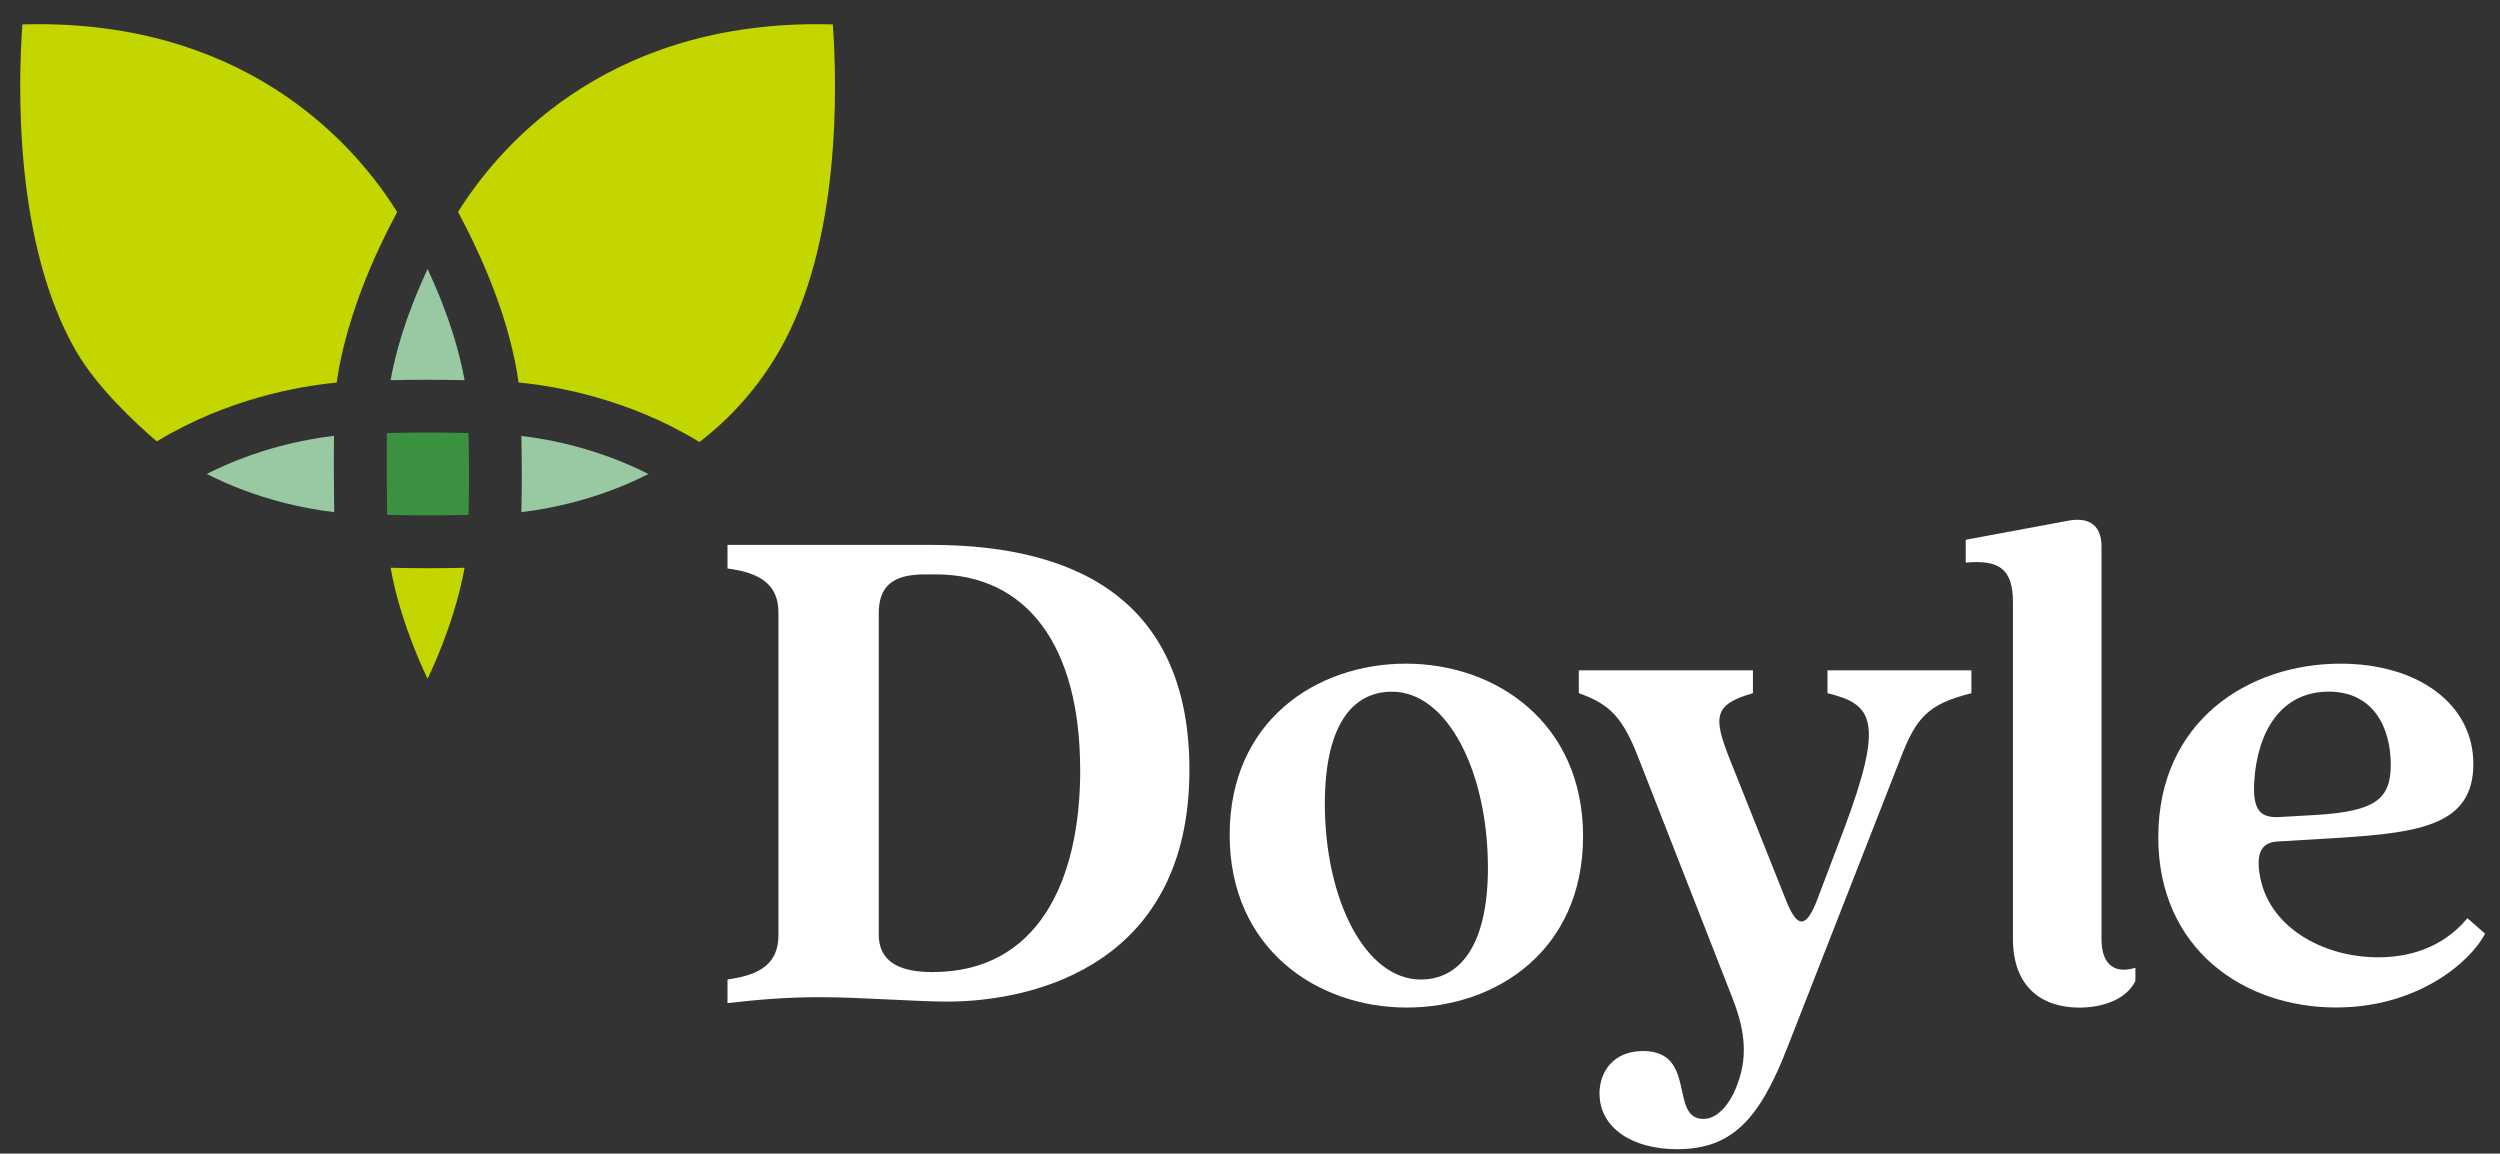 <?xml version="1.0" encoding="UTF-8"?>
<svg id="Layer_1" data-name="Layer 1" xmlns="http://www.w3.org/2000/svg" viewBox="0 0 433.43 200">
  <rect x="0" y="0" width="433.43" height="200" fill="#333333" stroke="none"/>
  <defs>
    <style>
      .cls-1 {
        fill: #98c9a3;
      }

      .cls-1, .cls-2, .cls-3, .cls-4 {
        stroke-width: 0px;
      }

      .cls-2 {
        fill: #c4d600;
      }

      .cls-3 {
        fill: #fff;
      }

      .cls-4 {
        fill: #3a913f;
      }
    </style>
  </defs>
  <path class="cls-2" d="m6.59,4.19c-.89,0-1.8.01-2.71.04-.76,10.68-1.42,38.1,9.33,56.68,3.66,6.31,10.29,12.46,13.98,15.62,12.26-7.45,24.78-9.59,31.18-10.2.73-5.26,3.05-15.73,10.49-29.56C62.24,26.11,44.05,4.19,6.59,4.19"/>
  <path class="cls-1" d="m80.54,65.91c-.74-4.23-2.46-10.81-6.41-19.26-3.95,8.45-5.67,15.03-6.41,19.26,2.13-.05,4.28-.07,6.41-.07s4.27.03,6.41.07"/>
  <path class="cls-2" d="m74.13,98.51c-2.13,0-4.27-.03-6.41-.07.74,4.23,2.45,10.81,6.41,19.26,3.95-8.45,5.66-15.02,6.41-19.26-2.15.05-4.29.07-6.41.07"/>
  <path class="cls-1" d="m57.91,75.56c-4.95.58-13.36,2.19-22.07,6.61,8.73,4.44,17.16,6.04,22.1,6.62-.05-3.76-.09-8.83-.04-13.23"/>
  <path class="cls-1" d="m90.39,75.57c.1,4.4.1,8.83,0,13.22,4.84-.57,13.29-2.17,22.03-6.61-8.69-4.41-17.08-6.02-22.03-6.6"/>
  <path class="cls-3" d="m187.27,133.48c0-21.5-9.21-33.9-25.07-33.9h-1.79c-5.51,0-8.06,1.92-8.06,6.78v55.64c0,5.5,4.86,6.53,9.34,6.53,18.16,0,25.59-15.61,25.59-35.05m-61.15,36.33c5.76-.77,8.83-2.82,8.83-7.68v-55.9c0-4.86-3.07-6.91-8.83-7.67v-4.09h35.31c27.12,0,44.77,11.13,44.77,39.02,0,33.39-26.35,40.16-42.09,40.16-5.24,0-15.1-.77-22-.77-5.37,0-10.49.39-15.99,1.03v-4.09h0Z"/>
  <path class="cls-3" d="m257.96,150.37c0-16.37-6.91-30.45-16.63-30.45-6.91,0-11.64,5.89-11.64,19.45,0,16.37,6.91,30.45,16.63,30.45,6.78,0,11.65-5.88,11.65-19.45m-44.78-5.63c0-19.7,14.97-29.68,30.57-29.68s30.7,10.23,30.7,29.94-14.97,29.68-30.57,29.68-30.7-10.23-30.7-29.94"/>
  <path class="cls-3" d="m277.3,189.64c0-3.84,2.43-7.42,7.55-7.42,9.47,0,4.47,11.77,10.49,11.77,2.56,0,4.73-2.82,5.88-6.01,2.04-5.37,1.02-10.23-1.02-15.35l-16.12-41.19c-2.68-6.91-4.86-9.34-10.36-11.26v-3.96h30.19v3.96c-6.78,1.92-6.91,4.09-4.09,11.26l9.85,24.69c1.92,4.86,3.46,4.86,5.38-.13l4.61-12.15c7.16-19.06,4.98-21.75-2.82-23.67v-3.96h24.95v3.96c-7.68,1.92-9.6,4.35-12.28,11.26l-19.57,50.02c-4.86,12.54-9.6,17.78-19.19,17.78-7.93,0-13.43-3.84-13.43-9.6"/>
  <path class="cls-3" d="m348.99,162.78v-58.33c0-5.89-2.43-7.42-8.19-6.91v-3.96l17.91-3.33c3.71-.64,5.63,1.02,5.63,4.48v68.06c0,4.35,2.18,6.14,5.88,4.99v2.3c-1.66,3.33-5.88,4.61-9.72,4.61-6.65,0-11.51-3.71-11.51-11.9"/>
  <path class="cls-3" d="m401.69,141.28c10.23-.64,12.8-2.81,12.8-8.7,0-6.53-3.07-12.67-10.75-12.67-8.44,0-12.41,7.16-12.92,15.61-.26,4.73.89,6.27,4.22,6.14l6.65-.38h0Zm-27.5,3.84c0-20.08,15.61-30.06,31.6-30.06,13.31,0,23.02,6.91,23.02,17.4s-9.08,11.9-23.28,12.79l-10.62.64c-2.68.13-3.71,1.79-3.2,5.37,1.28,9.34,10.88,14.71,20.6,14.71,4.98,0,11-1.41,15.47-6.78l3.07,2.68c-2.43,4.73-11.51,12.8-25.84,12.8-15.99,0-30.83-10.11-30.83-29.55"/>
  <path class="cls-4" d="m81.22,75.08c-2.37-.06-4.74-.09-7.09-.09s-4.7.03-7.05.09c-.06,4.74-.01,10.49.04,14.18,2.35.06,4.69.09,7.02.09s4.72-.03,7.09-.09c.12-4.71.12-9.46,0-14.18"/>
  <path class="cls-2" d="m135.06,60.9c10.76-18.58,10.09-45.99,9.33-56.67-.92-.03-1.82-.04-2.71-.04-37.48,0-55.66,21.93-62.27,32.56,7.29,13.57,9.71,23.77,10.49,29.56,6.45.62,19.05,2.79,31.36,10.32,5.6-4.29,10.24-9.57,13.8-15.73"/>
</svg>